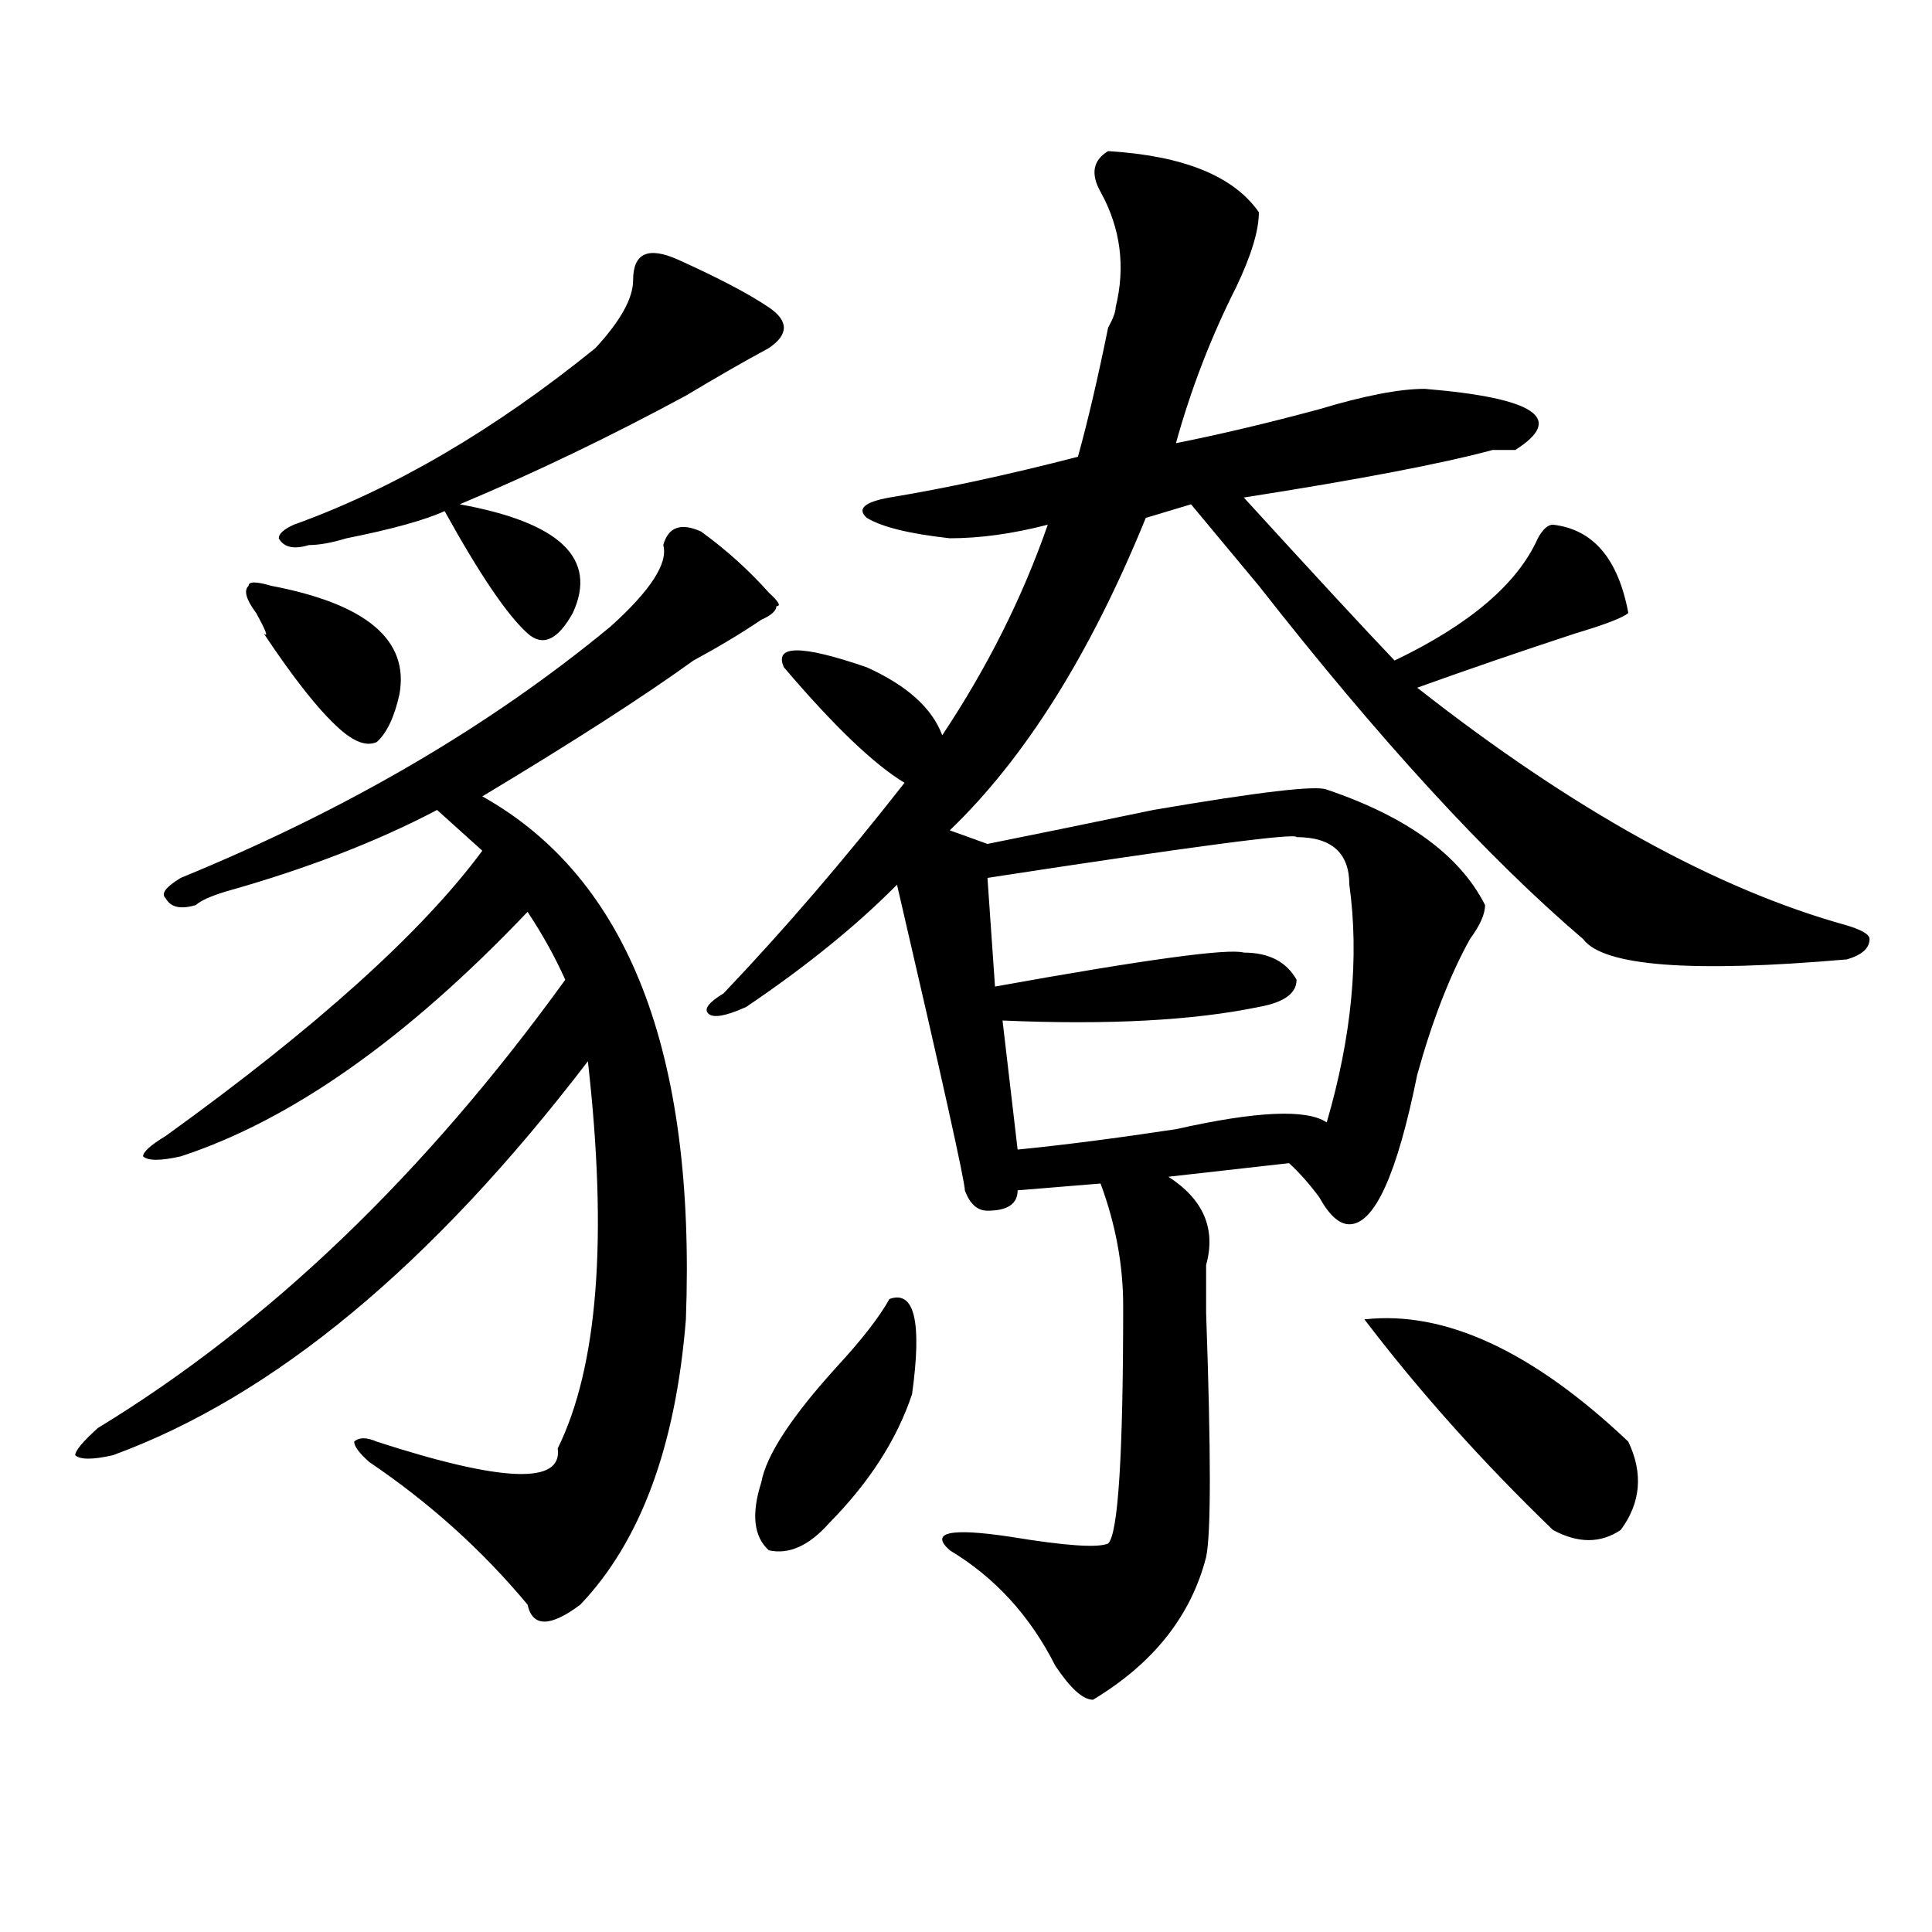 <?xml version="1.0" encoding="utf-8"?>
<!-- Generator: Adobe Illustrator 16.0.0, SVG Export Plug-In . SVG Version: 6.00 Build 0)  -->
<!DOCTYPE svg PUBLIC "-//W3C//DTD SVG 1.1//EN" "http://www.w3.org/Graphics/SVG/1.1/DTD/svg11.dtd">
<svg version="1.1" id="图层_1" xmlns="http://www.w3.org/2000/svg" xmlns:xlink="http://www.w3.org/1999/xlink" x="0px" y="0px"
	 width="1000px" height="1000px" viewBox="0 0 1000 1000" enable-background="new 0 0 1000 1000" xml:space="preserve">
<path d="M362.82,275.094c12.987,9.394,24.694,19.94,35.121,31.641c5.183,4.725,6.464,7.031,3.902,7.031
	c0,2.362-2.622,4.725-7.805,7.031c-10.427,7.031-22.134,14.063-35.121,21.094c-26.036,18.787-62.438,42.188-109.266,70.313
	c75.425,42.188,110.546,132.44,105.363,270.703c-5.243,65.644-23.414,114.862-54.633,147.656c-15.609,11.7-24.755,11.7-27.316,0
	c-23.414-28.125-50.73-52.734-81.949-73.828c-5.243-4.669-7.805-8.185-7.805-10.547c2.562-2.307,6.464-2.307,11.707,0
	c64.999,21.094,96.218,22.303,93.656,3.516c20.792-42.188,25.976-108.984,15.609-200.391
	C223.616,654.781,141.667,722.787,58.438,753.219c-10.427,2.362-16.95,2.362-19.512,0c0-2.307,3.902-7.031,11.707-14.063
	c88.413-53.888,169.081-131.231,241.945-232.031c-5.243-11.7-11.707-23.4-19.512-35.156
	C210.629,537.612,150.753,579.8,93.559,598.531c-10.427,2.362-16.95,2.362-19.512,0c0-2.307,3.902-5.822,11.707-10.547
	c78.047-56.25,132.68-105.469,163.898-147.656c-7.805-7.031-15.609-14.063-23.414-21.094
	c-31.219,16.425-67.681,30.487-109.266,42.188c-7.805,2.362-13.048,4.725-15.609,7.031c-7.805,2.362-13.048,1.209-15.609-3.516
	c-2.622-2.307,0-5.822,7.805-10.547c85.852-35.156,159.996-78.497,222.434-130.078c20.792-18.731,29.878-32.794,27.316-42.188
	C345.87,272.787,352.394,270.425,362.82,275.094z M140.387,303.219c49.39,9.394,71.522,28.125,66.34,56.25
	c-2.622,11.756-6.524,19.94-11.707,24.609c-5.243,2.362-11.707,0-19.512-7.031c-10.427-9.338-23.414-25.763-39.023-49.219
	c2.562,2.362,1.28-1.153-3.902-10.547c-5.243-7.031-6.524-11.7-3.902-14.063C128.68,300.912,132.582,300.912,140.387,303.219z
	 M351.113,134.469c20.792,9.394,36.401,17.578,46.828,24.609c10.366,7.031,10.366,14.063,0,21.094
	c-13.048,7.031-27.316,15.271-42.926,24.609c-39.023,21.094-78.047,39.881-117.07,56.25c52.011,9.394,71.522,28.125,58.535,56.25
	c-7.805,14.063-15.609,17.578-23.414,10.547c-10.427-9.338-24.755-30.432-42.926-63.281c-10.427,4.725-27.316,9.394-50.73,14.063
	c-7.805,2.362-14.329,3.516-19.512,3.516c-7.805,2.362-13.048,1.209-15.609-3.516c0-2.307,2.562-4.669,7.805-7.031
	c52.011-18.731,104.022-49.219,156.094-91.406c12.987-14.063,19.512-25.763,19.512-35.156
	C327.699,130.953,335.504,127.438,351.113,134.469z M573.547,78.219c39.023,2.362,64.999,12.909,78.047,31.641
	c0,9.394-3.902,22.303-11.707,38.672c-13.048,25.818-23.414,52.734-31.219,80.859c23.414-4.669,48.108-10.547,74.145-17.578
	c23.414-7.031,41.585-10.547,54.633-10.547c57.194,4.725,72.804,15.271,46.828,31.641c-2.622,0-6.524,0-11.707,0
	c-26.036,7.031-68.962,15.271-128.777,24.609c36.401,39.881,62.438,68.006,78.047,84.375c39.023-18.731,63.718-39.825,74.145-63.281
	c2.562-4.669,5.183-7.031,7.805-7.031c20.792,2.362,33.78,17.578,39.023,45.703c-2.622,2.362-11.707,5.878-27.316,10.547
	c-28.657,9.394-55.974,18.787-81.949,28.125C814.151,419.234,888.296,460.269,955.977,479c7.805,2.362,11.707,4.725,11.707,7.031
	c0,4.725-3.902,8.24-11.707,10.547c-80.669,7.031-126.216,3.516-136.582-10.547c-49.45-42.188-105.363-103.106-167.801-182.813
	c-15.609-18.731-27.316-32.794-35.121-42.188l-23.414,7.031c-28.657,70.313-62.438,124.256-101.461,161.719l19.512,7.031
	c23.414-4.669,52.011-10.547,85.852-17.578c54.633-9.338,84.511-12.854,89.754-10.547c41.585,14.063,68.901,34.003,81.949,59.766
	c0,4.725-2.622,10.547-7.805,17.578c-10.427,18.787-19.512,42.188-27.316,70.313c-10.427,51.581-22.134,77.344-35.121,77.344
	c-5.243,0-10.427-4.669-15.609-14.063c-5.243-7.031-10.427-12.854-15.609-17.578l-62.438,7.031
	c18.171,11.756,24.694,26.972,19.512,45.703c0,7.031,0,12.909,0,17.578v7.031c2.562,72.675,2.562,114.862,0,126.563
	c-7.805,30.432-27.316,55.041-58.535,73.828c-5.243,0-11.707-5.878-19.512-17.578c-13.048-25.818-31.219-45.703-54.633-59.766
	c-10.427-9.338,0-11.7,31.219-7.031c28.597,4.725,45.487,5.878,50.73,3.516c5.183-4.669,7.805-45.703,7.805-123.047
	c0-21.094-3.902-42.188-11.707-63.281l-42.926,3.516c0,7.031-5.243,10.547-15.609,10.547c-5.243,0-9.146-3.516-11.707-10.547
	c0-4.669-11.707-57.403-35.121-158.203c-20.853,21.094-46.828,42.188-78.047,63.281c-10.427,4.725-16.95,5.878-19.512,3.516
	c-2.622-2.307,0-5.822,7.805-10.547c31.219-32.794,62.438-69.104,93.656-108.984c-15.609-9.338-36.462-29.278-62.438-59.766
	c-5.243-11.7,9.085-11.7,42.926,0c20.792,9.394,33.78,21.094,39.023,35.156c23.414-35.156,41.585-71.466,54.633-108.984
	c-18.231,4.725-35.121,7.031-50.73,7.031c-20.853-2.307-35.121-5.822-42.926-10.547c-5.243-4.669-1.341-8.185,11.707-10.547
	c28.597-4.669,61.097-11.7,97.559-21.094c5.183-18.731,10.366-40.979,15.609-66.797c2.562-4.669,3.902-8.185,3.902-10.547
	c5.183-21.094,2.562-40.979-7.805-59.766C564.401,89.975,565.742,82.943,573.547,78.219z M460.379,672.359
	c12.987-4.669,16.89,11.756,11.707,49.219c-7.805,23.456-22.134,45.703-42.926,66.797c-10.427,11.756-20.853,16.369-31.219,14.063
	c-7.805-7.031-9.146-18.731-3.902-35.156c2.562-14.063,15.609-33.947,39.023-59.766C446.05,693.453,455.136,681.753,460.379,672.359
	z M671.105,433.297c0-2.307-53.353,4.725-159.996,21.094l3.902,56.25c78.047-14.063,120.973-19.885,128.777-17.578
	c12.987,0,22.073,4.725,27.316,14.063c0,7.031-6.524,11.756-19.512,14.063c-33.841,7.031-78.047,9.394-132.68,7.031l7.805,66.797
	c23.414-2.307,50.73-5.822,81.949-10.547c41.585-9.338,67.62-10.547,78.047-3.516c12.987-44.494,16.89-85.528,11.707-123.047
	C698.422,441.537,689.276,433.297,671.105,433.297z M706.227,682.906c41.585-4.669,87.132,16.425,136.582,63.281
	c7.805,16.425,6.464,31.641-3.902,45.703c-10.427,7.031-22.134,7.031-35.121,0C767.323,756.734,734.823,720.425,706.227,682.906z"/>
</svg>
